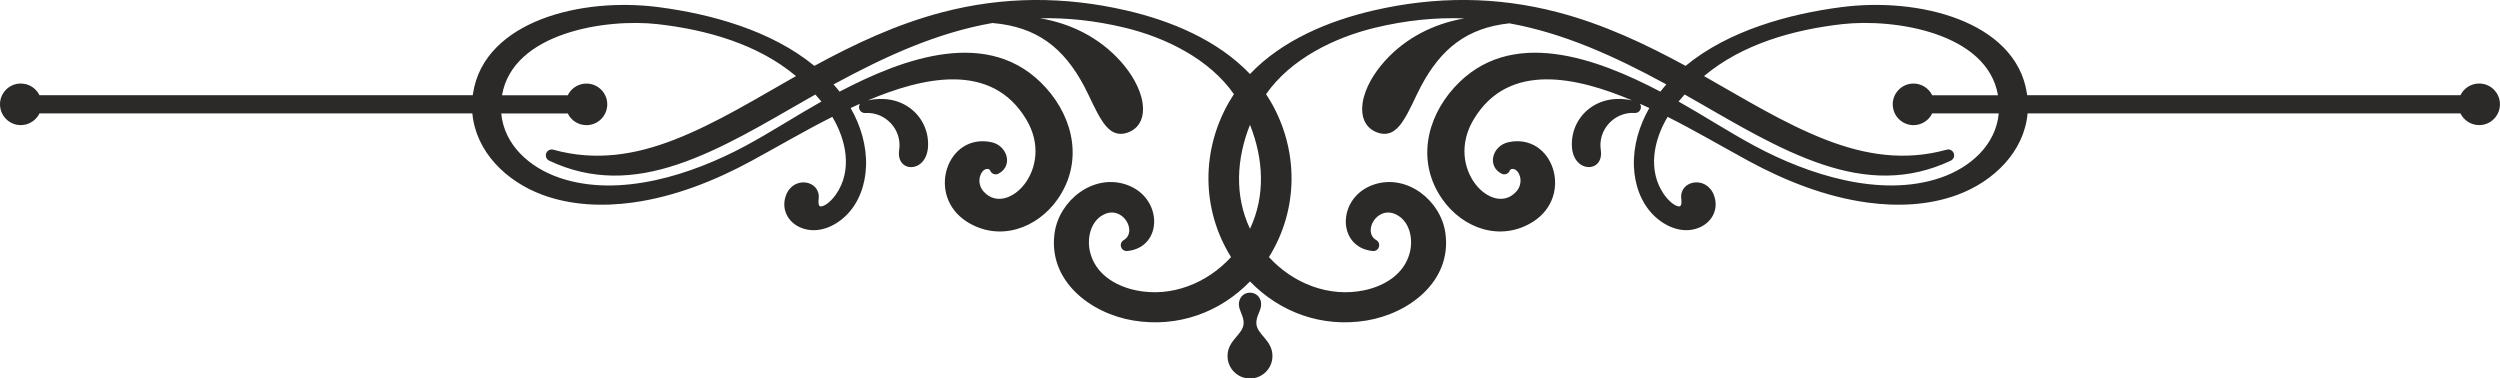 <?xml version="1.0" encoding="UTF-8"?>
<!DOCTYPE svg PUBLIC "-//W3C//DTD SVG 1.1//EN" "http://www.w3.org/Graphics/SVG/1.1/DTD/svg11.dtd">
<!-- Creator: CorelDRAW 2021 (64-Bit) -->
<svg xmlns="http://www.w3.org/2000/svg" xml:space="preserve" width="103.145mm" height="15.616mm" version="1.1" style="shape-rendering:geometricPrecision; text-rendering:geometricPrecision; image-rendering:optimizeQuality; fill-rule:evenodd; clip-rule:evenodd"
viewBox="0 0 2231.15 337.8"
 xmlns:xlink="http://www.w3.org/1999/xlink"
 xmlns:xodm="http://www.corel.com/coreldraw/odm/2003">
 <defs>
  <style type="text/css">
   <![CDATA[
    .fil0 {fill:#2B2A29}
   ]]>
  </style>
 </defs>
 <g id="Layer_x0020_1">
  <path class="fil0" d="M1095.53 317.74c0,-14.54 14.38,-19.2 14.38,-29.55 0,-6.53 -4.27,-10.89 -4.27,-16.71 0,-5.71 4.11,-10.29 9.92,-10.29 5.82,0 9.97,4.55 9.97,10.29 0,5.83 -4.3,10.18 -4.3,16.71 0,10.35 14.38,15.01 14.38,29.55 0,11.09 -8.97,20.06 -20.06,20.06 -11.08,0 -20.03,-8.99 -20.03,-20.06zm251.54 -296.92c-37.67,4 -60.83,22.41 -78.69,55.8 -5.69,10.63 -10.19,22.51 -16.99,32.44 -5.79,8.47 -12.92,12.95 -23.07,8.85 -10.84,-4.39 -13.84,-15.1 -12.26,-25.9 1.99,-13.61 10.56,-27.21 19.61,-37.3 18.83,-21.01 44.16,-33.66 71.2,-38.28 -25.38,-0.94 -51.85,1.56 -79.99,8.38 -36.15,8.76 -75.08,27.86 -96.96,59.21 1.45,2.18 2.84,4.41 4.16,6.7 25.11,43.4 24.95,96.09 -1.59,138.71 21.3,23.32 53.34,36.3 85.04,29.63 18.42,-3.88 35.92,-14.59 40.73,-33.88 2.96,-11.89 0.01,-27.16 -11.58,-33.4 -17.4,-9.37 -31.16,15.08 -18.41,22.49 2.16,1.25 3.12,3.77 2.35,6.15 -0.77,2.37 -3.02,3.85 -5.51,3.61 -32.33,-3.2 -32.12,-48.28 1.11,-59.35 29.43,-9.8 59.71,14.22 63.75,43.41 5.9,42.59 -32.01,71.62 -70.31,77.96 -39.73,6.57 -77.4,-7.26 -104.09,-34.89 -26.68,27.63 -64.35,41.46 -104.09,34.89 -38.31,-6.34 -76.22,-35.36 -70.32,-77.96 4.04,-29.2 34.33,-53.22 63.75,-43.41 33.23,11.07 33.44,56.15 1.11,59.35 -2.48,0.25 -4.74,-1.23 -5.51,-3.61 -0.77,-2.37 0.2,-4.89 2.36,-6.15 12.75,-7.41 -1.01,-31.86 -18.41,-22.49 -11.58,6.24 -14.53,21.51 -11.57,33.4 4.81,19.3 22.31,30 40.73,33.88 31.7,6.68 63.74,-6.3 85.04,-29.63 -26.54,-42.62 -26.7,-95.31 -1.59,-138.71 1.32,-2.28 2.71,-4.51 4.15,-6.69 -21.88,-31.36 -60.81,-50.46 -96.97,-59.22 -26.69,-6.47 -51.87,-9.05 -76.05,-8.5 27.31,4.52 52.91,17.2 71.91,38.4 9.05,10.09 17.62,23.69 19.61,37.3 1.58,10.8 -1.42,21.51 -12.26,25.9 -10.15,4.11 -17.28,-0.38 -23.07,-8.85 -6.8,-9.94 -11.3,-21.81 -16.99,-32.44 -18.28,-34.16 -42.09,-52.64 -81.33,-56.06l-0.3 -0.04c-48.91,8.54 -94.65,29.13 -141.84,54.81 1.85,2.09 3.63,4.24 5.36,6.45 56.22,-29.45 134.07,-58.99 184.12,-3.49 25.39,28.15 33.1,67.08 10.54,99.41 -18.42,26.39 -52.28,38.27 -80.86,20.28 -36.98,-23.28 -18.01,-79.59 21.79,-71.07 14.28,3.06 19.55,21.31 6.12,28.12 -1.4,0.71 -2.87,0.77 -4.32,0.19 -1.45,-0.59 -2.47,-1.65 -2.99,-3.13 -0.34,-0.97 -1.95,-1.44 -2.89,-1.34 -3.35,0.39 -5.46,3.92 -6.24,6.88 -1.23,4.71 0.04,9.65 3.26,13.28 20.8,23.46 64.42,-20.29 38.16,-64.23 -31.32,-52.4 -93.09,-37.48 -141.36,-17.14 13.41,-2.83 27.39,-1.07 38.51,7.66 10.4,8.17 16.01,20.99 15.07,34.18 -1.7,23.64 -28.83,22.95 -25.72,2.49 2.74,-18.01 -12.1,-34.17 -30.27,-33.02 -2.69,0.17 -5.04,-1.69 -5.5,-4.35 -0.25,-1.43 0.11,-2.83 0.89,-3.93 -2.88,1.27 -5.69,2.55 -8.44,3.83 9.01,15.74 14.4,33.72 13.75,51.93 -0.58,16.16 -6.1,32.63 -17.89,44.09 -10.44,10.14 -25.69,16.6 -39.98,10.9 -12.03,-4.8 -18.27,-17.01 -13.43,-29.36 6.89,-17.56 30.82,-12.94 29.05,3.34 -0.17,1.59 -0.86,7.16 2.04,6.93 4.95,-0.39 10.88,-7.06 13.46,-10.82 14.67,-21.35 9.18,-48.2 -3.35,-69.11 -24.52,12.32 -47.98,26.15 -72.07,39.25 -32.77,17.82 -69.03,32.14 -106.16,37.22 -26.77,3.66 -54.94,2.54 -80.47,-6.9 -32.53,-12.03 -59.48,-38.62 -62.54,-72.67l-386.34 0c-3.02,6.19 -9.36,10.46 -16.71,10.46 -10.27,0 -18.53,-8.35 -18.53,-18.6 0,-10.22 8.32,-18.52 18.53,-18.52 7.32,0 13.69,4.25 16.71,10.43l386.7 0c0.06,-0.43 0.11,-0.85 0.18,-1.28 4.95,-33.56 30.78,-54.79 60.96,-66.52 31.96,-12.43 70.62,-15.22 104.54,-10.82 47.08,6.11 100.88,20.91 139.17,52.44 36.45,-19.82 73.53,-37.2 114.05,-47.82 54.75,-14.34 109.06,-14.36 164.18,-1.7 39.93,9.18 81.85,26.55 110.56,56.8 28.71,-30.26 70.63,-47.63 110.56,-56.8 55.12,-12.67 109.42,-12.65 164.17,1.69 40.53,10.62 77.6,28 114.05,47.82 38.29,-31.53 92.09,-46.33 139.17,-52.44 33.93,-4.4 72.59,-1.61 104.55,10.82 30.18,11.73 56.02,32.97 60.96,66.52 0.06,0.43 0.12,0.85 0.18,1.28l386.69 0c3.01,-6.17 9.36,-10.43 16.68,-10.43 10.23,0 18.56,8.29 18.56,18.52 0,10.26 -8.29,18.6 -18.56,18.6 -7.35,0 -13.68,-4.27 -16.69,-10.46l-386.33 0c-3.06,34.05 -30.01,60.64 -62.55,72.67 -25.53,9.44 -53.7,10.56 -80.47,6.9 -37.13,-5.08 -73.4,-19.4 -106.17,-37.22 -24.09,-13.1 -47.55,-26.93 -72.06,-39.25 -12.53,20.9 -18.01,47.76 -3.34,69.1 2.58,3.76 8.52,10.43 13.47,10.82 2.89,0.22 2.2,-5.34 2.03,-6.93 -1.78,-16.28 22.15,-20.91 29.05,-3.35 4.85,12.35 -1.4,24.56 -13.43,29.37 -14.29,5.7 -29.55,-0.75 -39.99,-10.9 -11.79,-11.45 -17.31,-27.93 -17.89,-44.08 -0.65,-18.22 4.75,-36.19 13.75,-51.93 -2.75,-1.28 -5.56,-2.56 -8.44,-3.83 0.78,1.1 1.13,2.5 0.89,3.92 -0.46,2.65 -2.82,4.52 -5.5,4.35 -18.17,-1.15 -32.99,15.02 -30.26,33.02 3.1,20.46 -24.03,21.14 -25.73,-2.49 -0.94,-13.18 4.67,-26 15.07,-34.17 11.11,-8.73 25.09,-10.49 38.5,-7.66 -48.26,-20.34 -110.03,-35.26 -141.34,17.14 -26.26,43.94 17.35,87.68 38.15,64.23 3.22,-3.63 4.49,-8.57 3.27,-13.28 -0.77,-2.96 -2.89,-6.49 -6.24,-6.88 -0.92,-0.1 -2.53,0.36 -2.86,1.31 -0.51,1.48 -1.53,2.56 -2.99,3.15 -1.46,0.59 -2.94,0.53 -4.34,-0.18 -13.43,-6.81 -8.19,-25.06 6.1,-28.12 39.8,-8.52 58.78,47.8 21.8,71.07 -28.58,17.99 -62.45,6.11 -80.88,-20.28 -22.56,-32.32 -14.85,-71.25 10.54,-99.41 50.05,-55.5 127.91,-25.96 184.13,3.49 1.72,-2.21 3.51,-4.36 5.36,-6.45 -46.64,-25.39 -91.85,-45.8 -140.12,-54.51zm-619.4 63.54c-2.66,1.49 -5.32,3 -7.99,4.53 -36.52,20.79 -75.36,44.61 -115.27,57.94 -39.06,13.04 -76.3,14.46 -114.27,-3.43 -2.47,-1.16 -3.63,-4.01 -2.68,-6.57 0.95,-2.56 3.68,-3.96 6.31,-3.23 37.34,10.33 72.53,4.89 108.05,-8.93 37.51,-14.59 73.45,-36.98 108.56,-56.76 -0.02,-0.02 -0.04,-0.03 -0.06,-0.05 -34.03,-28.58 -79.87,-41.38 -123.29,-46.3 -46.18,-5.24 -129.4,7.47 -139.01,63.45l58.67 0c3.01,-6.17 9.36,-10.43 16.68,-10.43 10.23,0 18.57,8.29 18.57,18.52 0,10.27 -8.3,18.6 -18.57,18.6 -7.34,0 -13.67,-4.28 -16.68,-10.46l-59.36 0c2.59,27.89 24.98,48.29 52.3,57.53 53.41,18.08 117.97,-2.99 165.34,-28.42 23.02,-12.36 45.18,-26.83 68.1,-39.74 -1.74,-2.13 -3.54,-4.21 -5.4,-6.25zm387.9 119.82c13.98,-29.57 12.07,-62.52 0,-92.78 -12.06,30.26 -13.98,63.21 0,92.78zm405.19 -136.28c35.11,19.78 71.05,42.17 108.56,56.76 35.52,13.82 70.71,19.26 108.05,8.93 2.63,-0.73 5.36,0.67 6.31,3.23 0.95,2.56 -0.21,5.4 -2.68,6.57 -37.97,17.88 -75.21,16.47 -114.27,3.43 -39.92,-13.33 -78.76,-37.15 -115.27,-57.94 -2.67,-1.52 -5.34,-3.03 -7.99,-4.53 -1.86,2.04 -3.66,4.12 -5.4,6.25 22.92,12.9 45.08,27.38 68.1,39.74 47.37,25.43 111.93,46.49 165.34,28.42 27.32,-9.25 49.71,-29.64 52.31,-57.53l-59.39 0c-3.01,6.19 -9.34,10.46 -16.68,10.46 -10.26,0 -18.54,-8.35 -18.54,-18.6 0,-10.22 8.33,-18.52 18.54,-18.52 7.32,0 13.66,4.26 16.68,10.43l58.71 0c-9.6,-55.99 -92.84,-68.69 -139.02,-63.45 -43.41,4.92 -89.27,17.72 -123.28,46.3 -0.02,0.02 -0.04,0.03 -0.06,0.05z"/>
 </g>
</svg>
